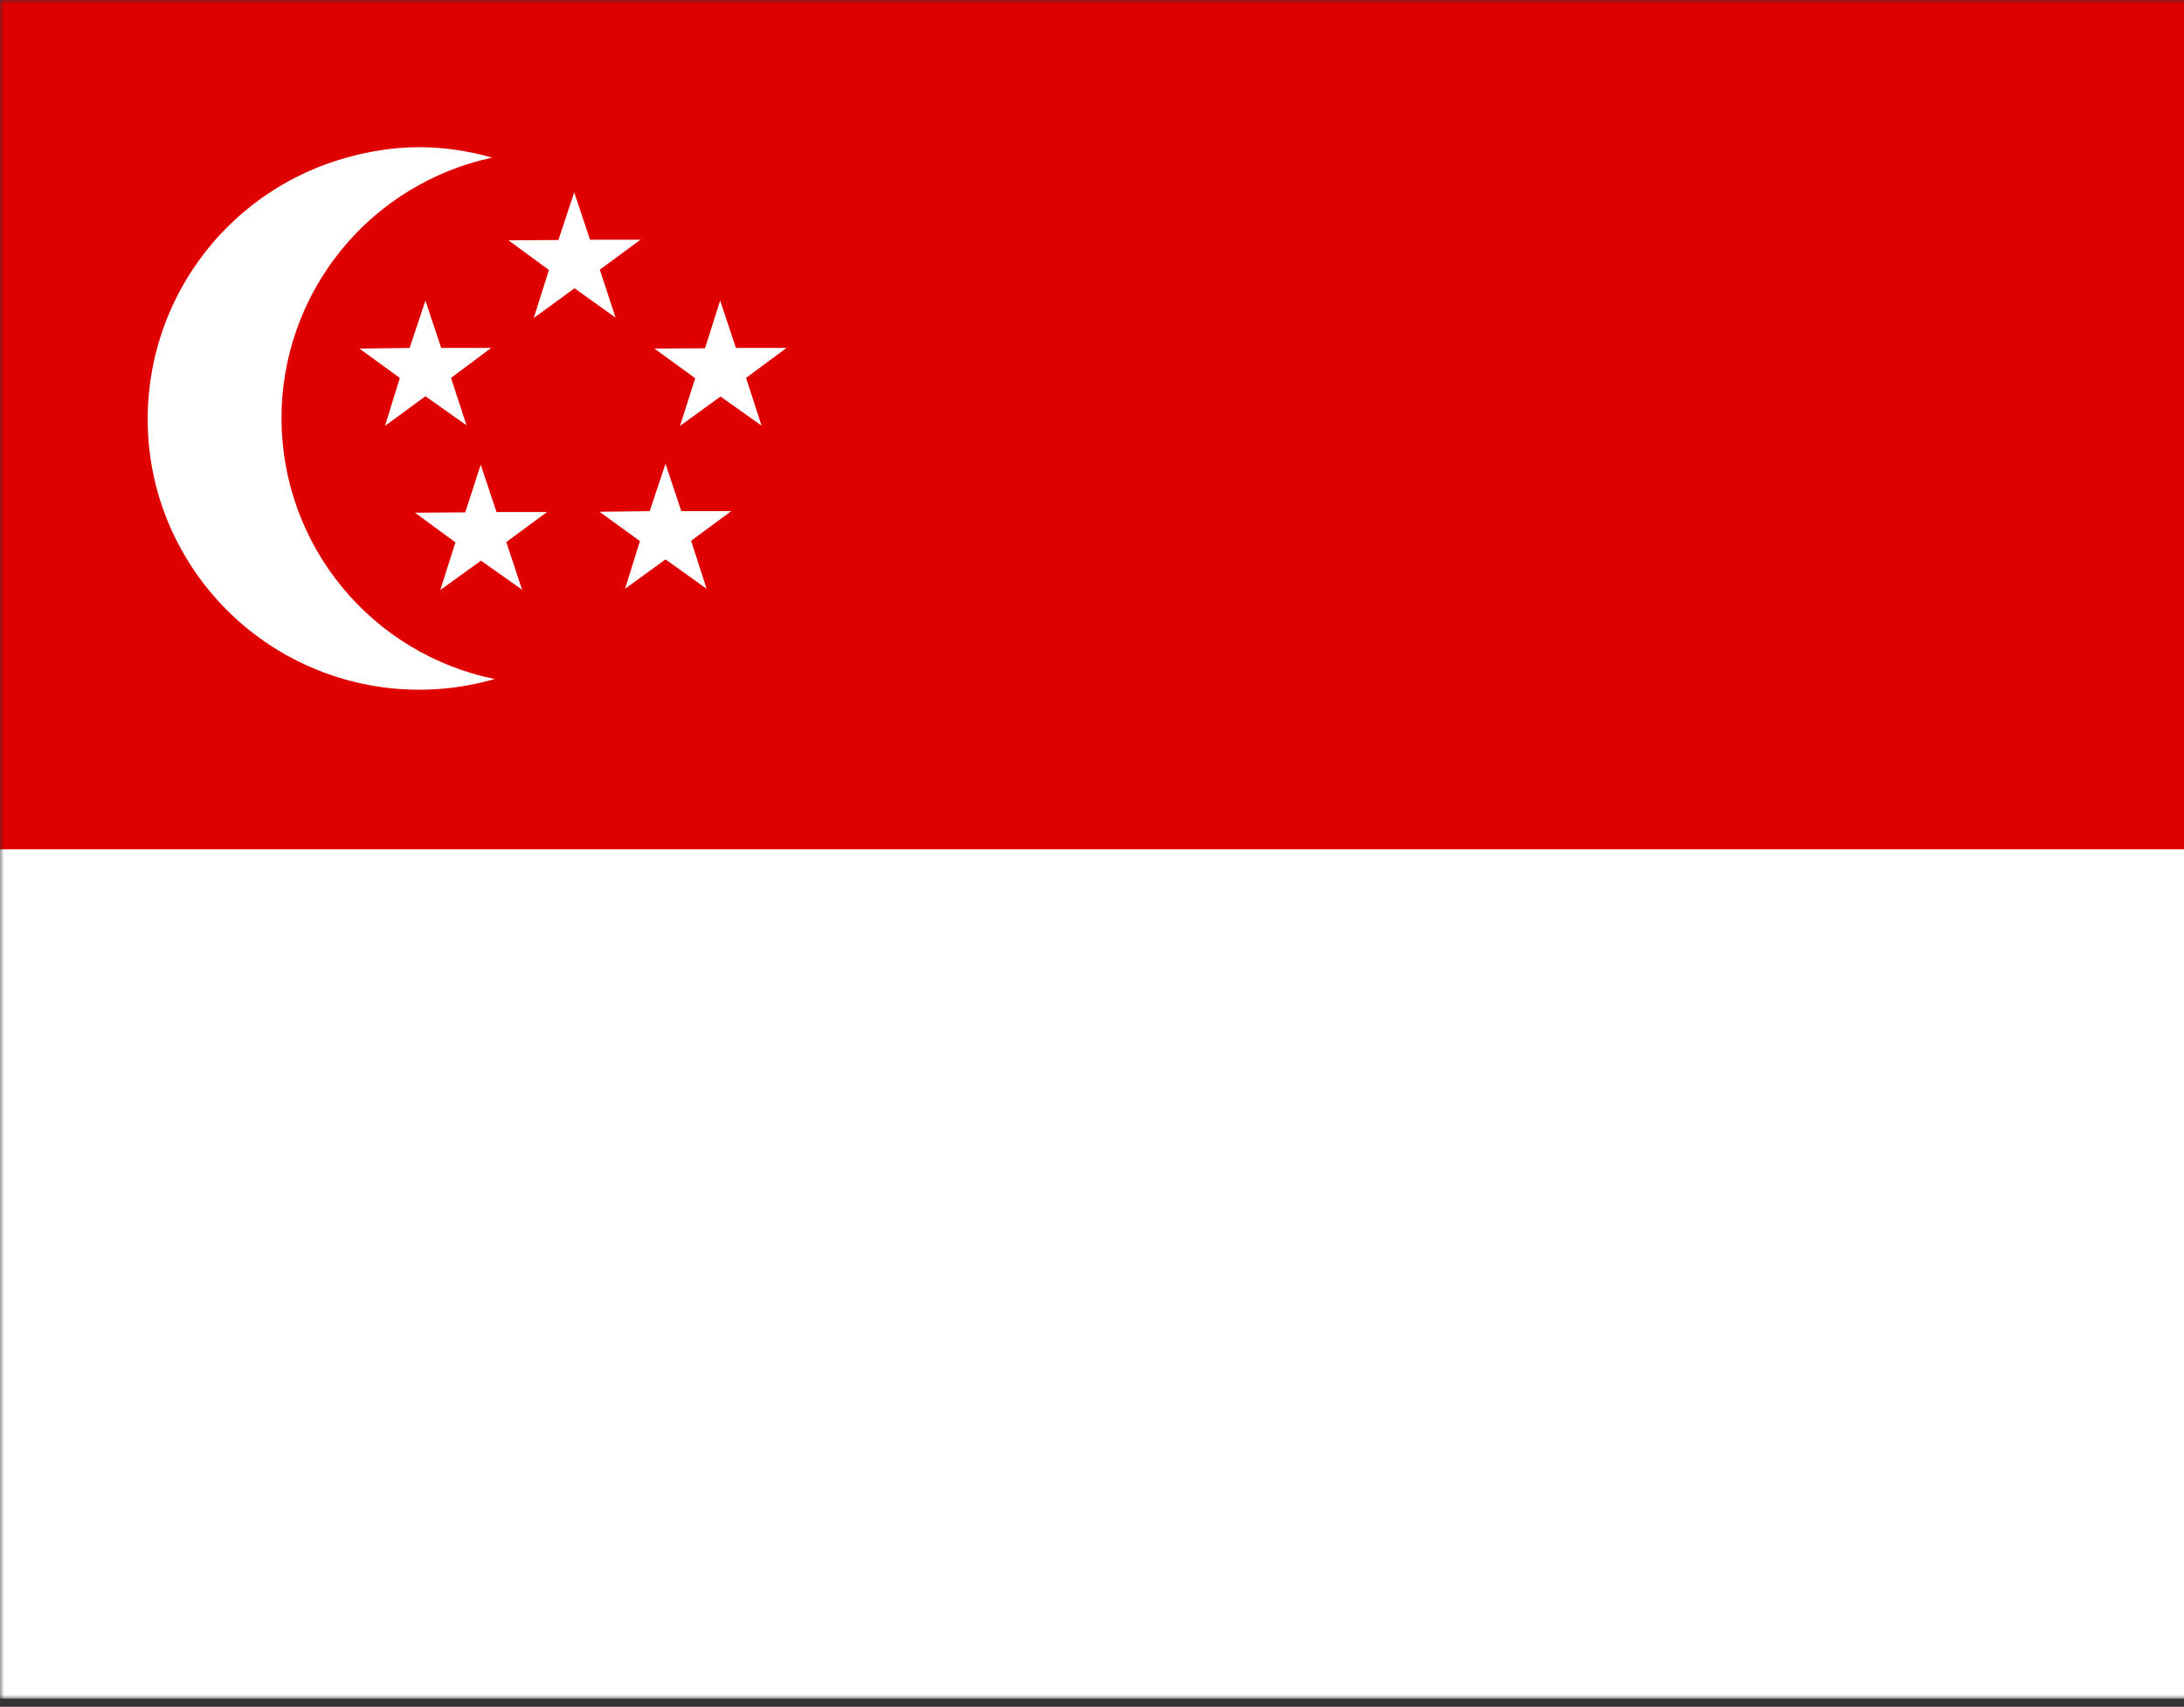 <?xml version="1.0" encoding="UTF-8"?>
<svg xmlns="http://www.w3.org/2000/svg" width="270" height="211" viewBox="0 0 270 211" fill="none">
  <rect x="0" y="0" width="270" height="211" fill="#333333" stroke="none"/>
  <g clip-path="url(#clip0_765_2572)">
    <mask id="mask0_765_2572" style="mask-type:luminance" maskUnits="userSpaceOnUse" x="0" y="0" width="316" height="210">
      <path d="M0 0H316V210H0V0Z" fill="white"></path>
    </mask>
    <g mask="url(#mask0_765_2572)">
      <path fill-rule="evenodd" clip-rule="evenodd" d="M-9.873 0H345.627V210H-9.873V0Z" fill="white"></path>
      <path fill-rule="evenodd" clip-rule="evenodd" d="M-9.873 0H345.627V105H-9.873V0Z" fill="#DF0000"></path>
      <path fill-rule="evenodd" clip-rule="evenodd" d="M60.836 19.489C53.438 21.077 46.813 25.16 42.073 31.051C37.332 36.943 34.764 44.284 34.801 51.843C34.838 59.403 37.476 66.719 42.274 72.564C47.071 78.41 53.736 82.428 61.148 83.945C56.902 85.172 52.455 85.55 48.062 85.057C43.669 84.564 39.417 83.209 35.549 81.07C31.682 78.932 28.275 76.051 25.524 72.594C22.773 69.137 20.732 65.171 19.518 60.925C17.108 52.388 18.179 43.245 22.496 35.495C26.814 27.745 34.027 22.018 42.559 19.567C48.808 17.772 54.587 17.733 60.875 19.489H60.836Z" fill="white"></path>
      <path fill-rule="evenodd" clip-rule="evenodd" d="M55.758 46.722L57.671 52.575L52.594 48.985L47.596 52.653L49.431 46.722L44.433 43.094L50.642 43.016L52.594 37.163L54.547 43.016H60.717L55.758 46.722ZM62.592 67.011L64.544 72.903L59.468 69.313L54.43 72.942L56.304 67.05L51.306 63.383L57.515 63.343L59.429 57.452L61.381 63.304H67.629L62.592 67.011ZM85.437 66.855L87.351 72.786L82.274 69.157L77.275 72.786L79.111 66.894L74.112 63.266L80.321 63.188L82.274 57.335L84.227 63.188H90.397L85.437 66.855ZM92.232 46.722L94.146 52.614L89.069 49.024L84.07 52.653L85.945 46.761L80.907 43.094L87.156 43.055L89.03 37.163L90.983 43.016H97.231L92.232 46.722ZM74.151 33.34L76.104 39.27L71.027 35.642L65.989 39.309L67.864 33.379L62.865 29.711L69.035 29.672L70.988 23.78L72.941 29.633H79.189L74.151 33.34Z" fill="white"></path>
    </g>
  </g>
  <defs>
    <clipPath id="clip0_765_2572">
      <rect width="270" height="211" fill="white"></rect>
    </clipPath>
  </defs>
</svg>
